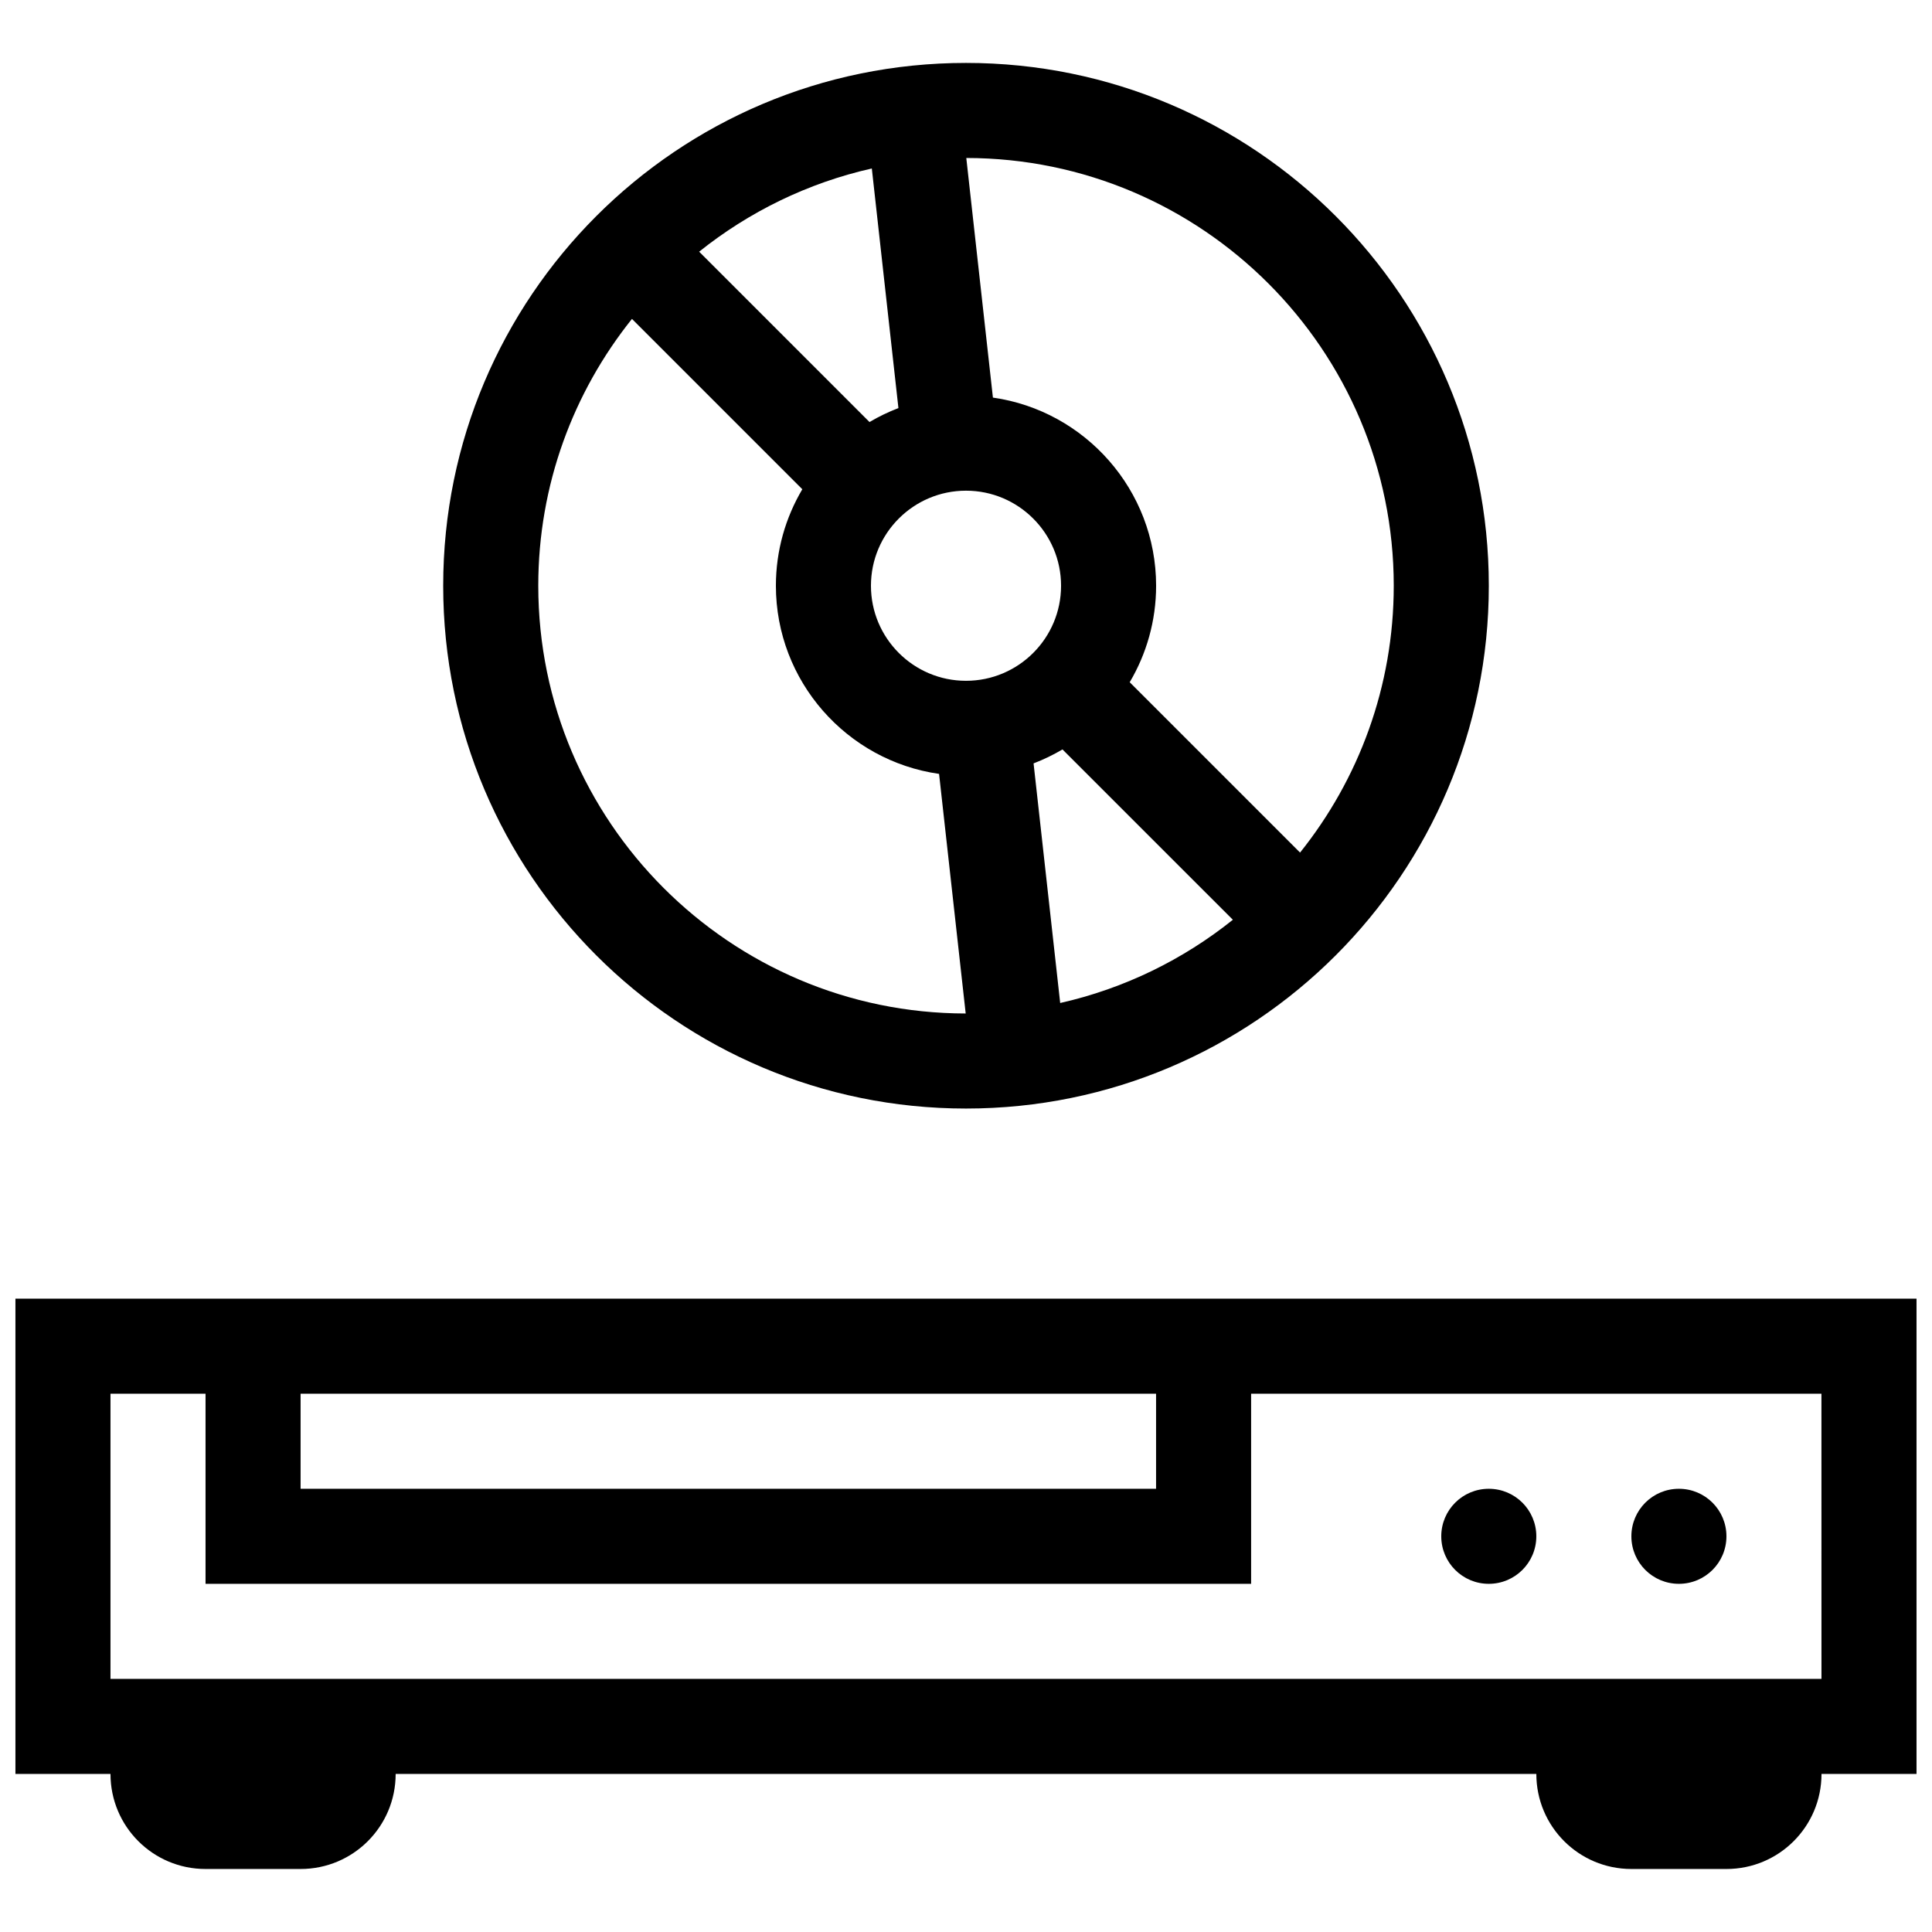 <?xml version="1.0" encoding="UTF-8"?>
<!-- Uploaded to: ICON Repo, www.iconrepo.com, Generator: ICON Repo Mixer Tools -->
<svg width="800px" height="800px" version="1.1" viewBox="144 144 512 512" xmlns="http://www.w3.org/2000/svg">
 <defs>
  <clipPath id="a">
   <path d="m148.09 160h503.81v480h-503.81z"/>
  </clipPath>
 </defs>
 <g clip-path="url(#a)">
  <path d="m148.09 488.16v125.95h25.191c0 13.926 11.266 25.191 25.191 25.191h25.191c13.926 0 25.191-11.266 25.191-25.191h302.29c0 13.926 11.266 25.191 25.191 25.191h25.191c13.926 0 25.191-11.266 25.191-25.191h25.191v-125.95zm75.57 25.191h226.71v25.191h-226.71zm403.05 75.57h-453.43v-75.57h25.191v50.383h277.09v-50.383h151.14zm-100.76-37.785c0-6.961 5.633-12.594 12.594-12.594 6.965 0 12.598 5.633 12.598 12.594s-5.633 12.594-12.594 12.594c-6.965 0.004-12.598-5.629-12.598-12.594zm50.383 0c0-6.961 5.633-12.594 12.594-12.594 6.965 0 12.598 5.633 12.598 12.594s-5.633 12.594-12.594 12.594c-6.965 0.004-12.598-5.629-12.598-12.594zm-176.33-113.36c76.508 0 138.55-62.039 138.55-138.55 0-76.512-62.039-138.55-138.55-138.55-76.512 0-138.55 62.039-138.55 138.55 0 76.508 62.039 138.55 138.55 138.55zm-17.91-185.63c-2.672 1.023-5.231 2.258-7.664 3.699l-45.145-45.145c13.176-10.543 28.746-18.219 45.758-22.051zm17.91 21.891c13.898 0 25.191 11.289 25.191 25.191 0 13.898-11.289 25.191-25.191 25.191-13.898 0-25.191-11.289-25.191-25.191 0-13.902 11.289-25.191 25.191-25.191zm25.566 68.566 45.152 45.145c-13.176 10.551-28.746 18.219-45.758 22.059l-7.055-63.5c2.668-1.023 5.231-2.262 7.66-3.703zm87.789-43.375c0 26.727-9.301 51.316-24.828 70.715l-45.145-45.145c4.438-7.504 6.996-16.242 6.996-25.57 0-25.352-18.836-46.387-43.246-49.863l-7.055-63.496c62.473 0.047 113.28 50.875 113.28 113.36zm-201.88-70.715 45.145 45.145c-4.441 7.504-7 16.238-7 25.57 0 25.352 18.836 46.387 43.242 49.863l7.055 63.496c-62.469-0.055-113.27-50.883-113.27-113.36 0-26.73 9.301-51.32 24.832-70.715z"/>
 </g>
</svg>